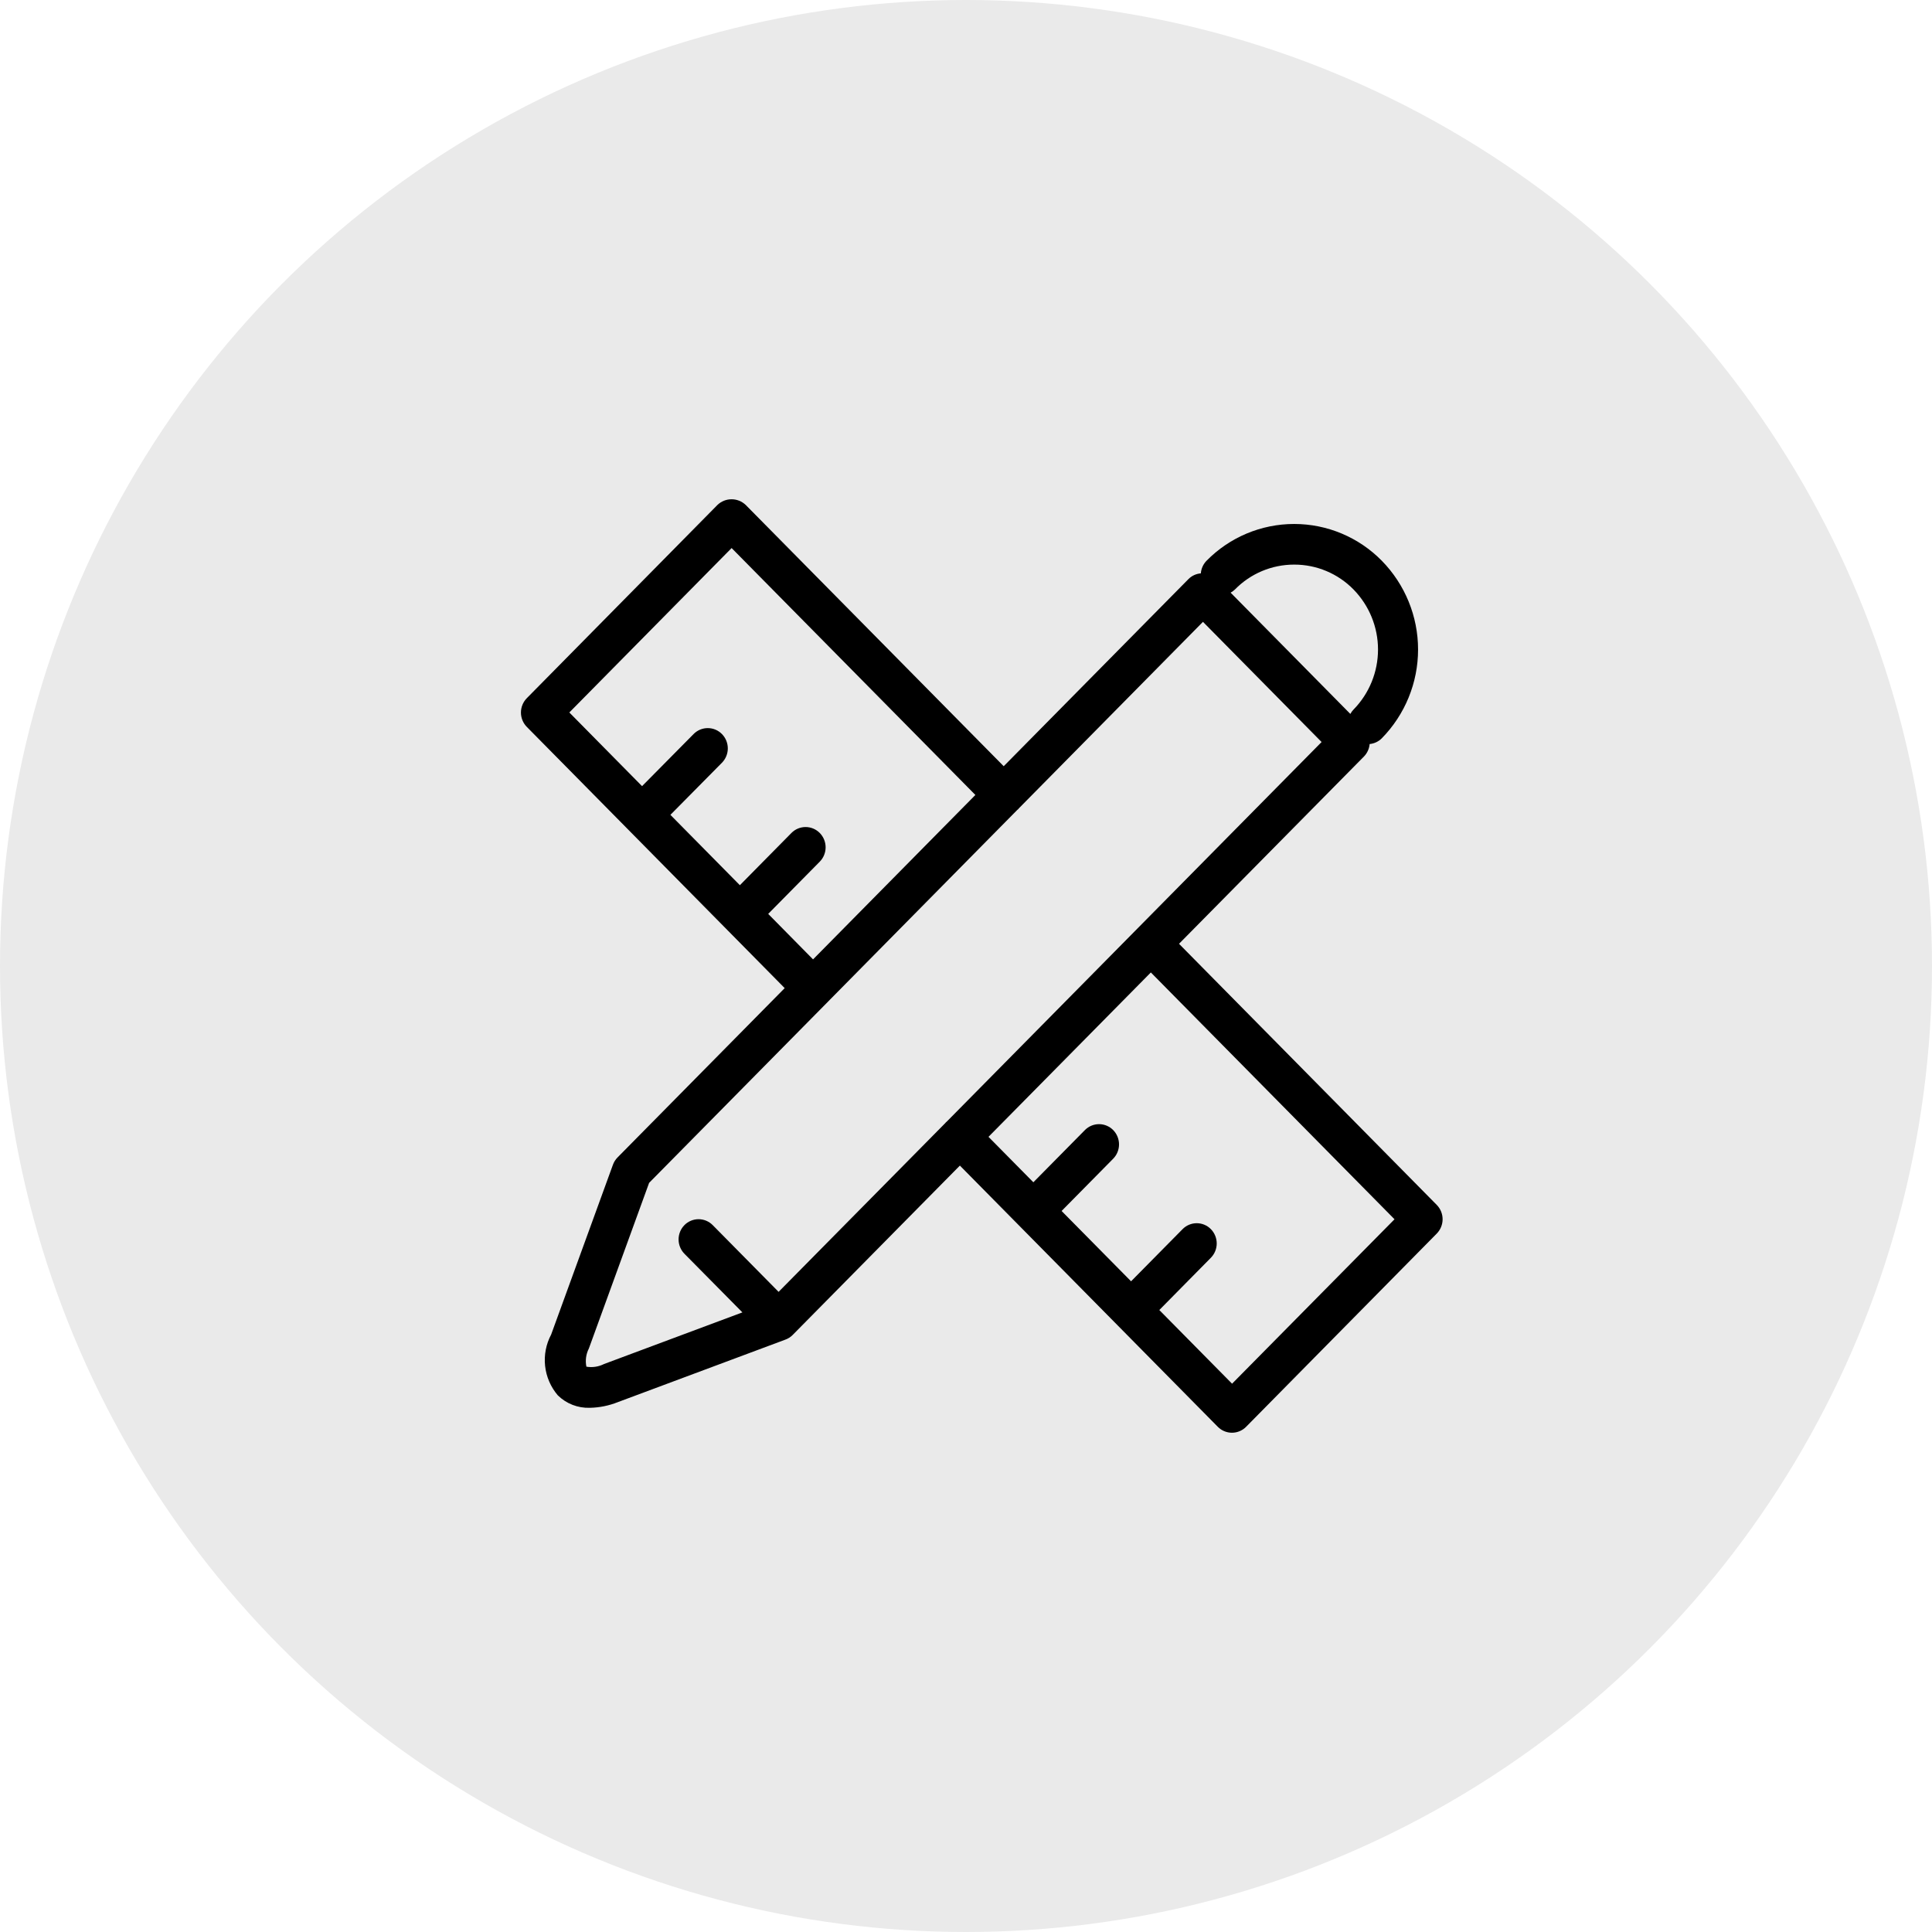 <svg xmlns="http://www.w3.org/2000/svg" xmlns:xlink="http://www.w3.org/1999/xlink" width="89" height="89" viewBox="0 0 89 89">
  <defs>
    <clipPath id="clip-path">
      <path id="Tracciato_9" data-name="Tracciato 9" d="M1318.257,1351.754l-3.352-3.394,2.374-2.406a.942.942,0,0,0,0-1.322.914.914,0,0,0-1.3,0l-2.375,2.405-3.2-3.24,2.375-2.406a.943.943,0,0,0,0-1.322.914.914,0,0,0-1.3,0l-2.376,2.406-2.067-2.093,7.479-7.573,11.225,11.37Zm-20.89-4.231-3.037-3.076a.915.915,0,0,0-1.3,0,.943.943,0,0,0,0,1.322l2.669,2.7-6.37,2.377a1.323,1.323,0,0,1-.816.124,1.275,1.275,0,0,1,.114-.838h0l2.775-7.63,8.194-8.3c.006-.006.013-.01.019-.016s.01-.014.016-.02l8.728-8.841c.014-.012.028-.021.042-.034s.021-.028.034-.042l8.481-8.591,5.465,5.536-17.272,17.491a.431.431,0,0,0-.035.029c-.011.011-.019.024-.029.035Zm-.479-17.411,2.375-2.406a.943.943,0,0,0,0-1.322.915.915,0,0,0-1.305,0l-2.375,2.406-3.2-3.241,2.374-2.4a.943.943,0,0,0,0-1.322.915.915,0,0,0-1.306,0l-2.374,2.4-3.35-3.394,7.476-7.574,11.229,11.374-7.478,7.574Zm24.231-16.091a3.813,3.813,0,0,1,2.732,1.146,3.954,3.954,0,0,1,0,5.533.892.892,0,0,0-.146.2l-5.515-5.586a.909.909,0,0,0,.2-.148A3.81,3.81,0,0,1,1321.119,1314.021Zm-5.306,17.468,8.52-8.628a.939.939,0,0,0,.261-.574.912.912,0,0,0,.561-.265,5.841,5.841,0,0,0,0-8.178,5.656,5.656,0,0,0-8.074,0,.932.932,0,0,0-.263.581.9.9,0,0,0-.562.255l-8.519,8.629-11.883-12.034a.941.941,0,0,0-1.306,0l-8.78,8.9a.943.943,0,0,0,0,1.322l11.88,12.034-7.7,7.8a.92.92,0,0,0-.213.338l-2.846,7.822a2.5,2.5,0,0,0,.308,2.8,2.007,2.007,0,0,0,1.476.573,3.682,3.682,0,0,0,1.289-.261l7.705-2.875a.906.906,0,0,0,.351-.222h0l7.7-7.8,11.881,12.033a.915.915,0,0,0,1.305,0l8.781-8.9a.943.943,0,0,0,0-1.322Z" transform="translate(-1285.5 -1311.012)" fill="none"/>
    </clipPath>
    <clipPath id="clip-path-2">
      <rect id="Rettangolo_20" data-name="Rettangolo 20" width="1455.826" height="2192.838" fill="none"/>
    </clipPath>
  </defs>
  <g id="Raggruppa_71" data-name="Raggruppa 71" transform="translate(-833 -851)">
    <circle id="Oval_Copy_2" data-name="Oval Copy 2" cx="44.5" cy="44.5" r="44.5" transform="translate(833 851)" fill="#eaeaea"/>
    <g id="Raggruppa_42" data-name="Raggruppa 42" transform="translate(-428.5 -437.012)">
      <g id="Raggruppa_41" data-name="Raggruppa 41" transform="translate(1285.5 1311.012)" clip-path="url(#clip-path)">
        <g id="Raggruppa_40" data-name="Raggruppa 40" transform="translate(-866.419 -883.614)">
          <g id="Raggruppa_39" data-name="Raggruppa 39" clip-path="url(#clip-path-2)">
            <rect id="Rettangolo_19" data-name="Rettangolo 19" width="52.573" height="53.11" transform="translate(861.363 878.559)"/>
          </g>
        </g>
      </g>
    </g>
  </g>
</svg>
